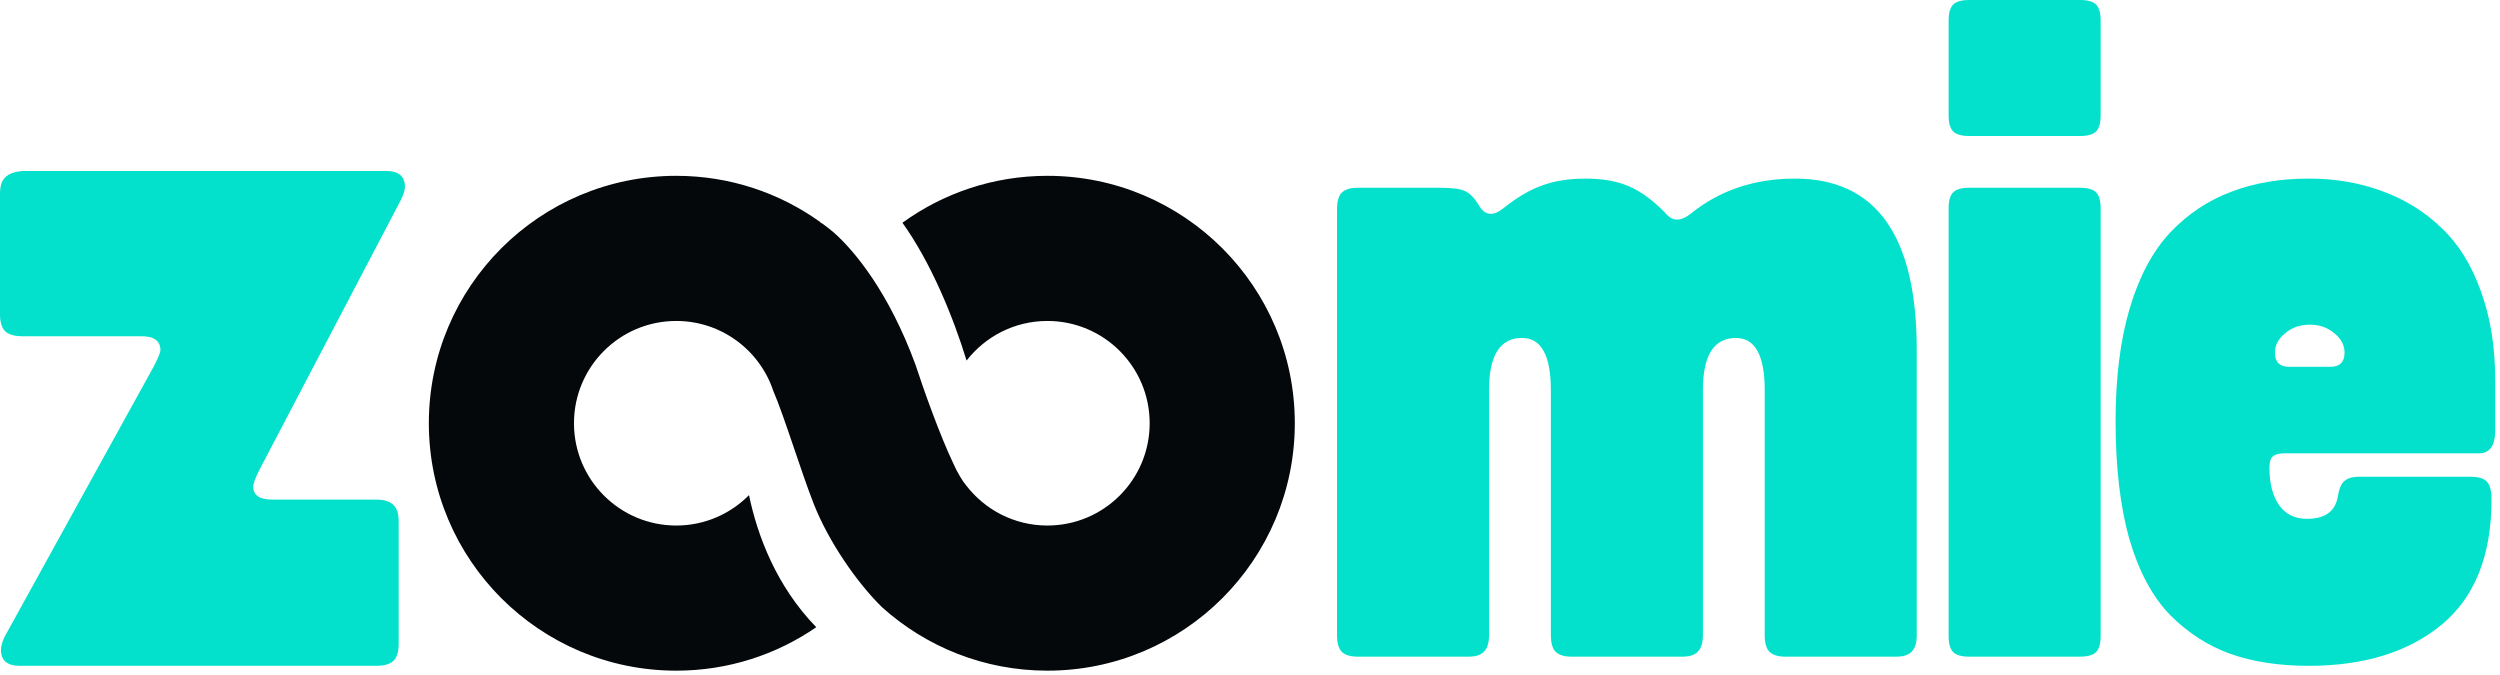 <svg width="226" height="61" viewBox="0 0 226 61" fill="none" xmlns="http://www.w3.org/2000/svg">
<path d="M94.684 15.894C107.037 15.895 117.05 25.908 117.051 38.261C117.051 50.613 107.037 60.627 94.684 60.628C88.943 60.628 83.71 58.462 79.75 54.906C77.478 52.694 74.905 48.959 73.572 45.574C72.391 42.576 70.933 37.728 69.911 35.352C68.692 31.671 65.224 29.015 61.133 29.015C56.027 29.015 51.888 33.154 51.888 38.261C51.888 43.367 56.027 47.507 61.133 47.508C63.707 47.508 66.033 46.455 67.71 44.759C68.471 48.408 70.166 52.968 73.79 56.7C70.191 59.176 65.832 60.628 61.133 60.628C48.781 60.628 38.767 50.613 38.767 38.261C38.767 25.908 48.781 15.895 61.133 15.894C65.989 15.894 70.481 17.443 74.147 20.071L74.135 20.087C74.213 20.132 74.297 20.185 74.385 20.244C74.702 20.477 75.013 20.718 75.316 20.967C77.286 22.689 80.382 26.489 82.758 32.964C83.514 35.27 84.966 39.353 86.18 41.898C86.359 42.316 86.569 42.718 86.805 43.101C86.994 43.424 87.171 43.684 87.331 43.865C89.02 46.078 91.685 47.508 94.684 47.508C99.791 47.507 103.93 43.367 103.93 38.261C103.93 33.154 99.791 29.015 94.684 29.015C91.713 29.015 89.07 30.417 87.378 32.596C86.166 28.638 84.176 23.769 81.58 20.137C85.263 17.469 89.789 15.894 94.684 15.894Z" fill="#04080A"/>
<path d="M191.249 38.085C191.249 34.139 191.676 30.73 192.532 27.86C193.387 24.99 194.602 22.713 196.175 21.029C197.775 19.346 199.611 18.118 201.68 17.345C203.75 16.545 206.096 16.145 208.718 16.145C211.091 16.145 213.285 16.517 215.3 17.262C217.315 17.98 219.095 19.07 220.64 20.533C222.186 21.968 223.386 23.872 224.242 26.245C225.125 28.619 225.566 31.323 225.566 34.359V38.913C225.566 40.293 225.07 40.983 224.076 40.983H206.524C206.027 40.983 205.668 41.079 205.448 41.273C205.254 41.438 205.158 41.783 205.158 42.307C205.158 43.715 205.448 44.833 206.027 45.66C206.607 46.489 207.448 46.902 208.552 46.902C210.153 46.902 211.078 46.254 211.326 44.957C211.436 44.239 211.629 43.756 211.905 43.508C212.209 43.232 212.664 43.094 213.272 43.094H223.207C224.035 43.094 224.573 43.246 224.821 43.549C225.097 43.853 225.235 44.377 225.235 45.122C225.235 50.228 223.717 54.023 220.682 56.507C217.673 58.963 213.686 60.191 208.718 60.191C206.041 60.191 203.681 59.832 201.639 59.114C199.624 58.397 197.803 57.224 196.175 55.596C194.574 53.94 193.346 51.649 192.49 48.724C191.663 45.771 191.249 42.225 191.249 38.085ZM205.655 31.875C205.655 32.731 206.082 33.159 206.938 33.159H210.664C211.519 33.159 211.947 32.731 211.947 31.875C211.947 31.213 211.643 30.634 211.036 30.137C210.429 29.612 209.684 29.35 208.801 29.35C207.918 29.35 207.172 29.612 206.565 30.137C205.958 30.634 205.655 31.213 205.655 31.875Z" fill="#03E1CC"/>
<path d="M176.155 57.5V18.835C176.155 18.145 176.293 17.663 176.569 17.387C176.845 17.111 177.328 16.973 178.018 16.973H188.036C188.726 16.973 189.209 17.111 189.485 17.387C189.76 17.663 189.898 18.145 189.898 18.835V57.5C189.898 58.19 189.76 58.673 189.485 58.949C189.209 59.225 188.726 59.363 188.036 59.363H178.018C177.328 59.363 176.845 59.225 176.569 58.949C176.293 58.673 176.155 58.19 176.155 57.5ZM176.155 10.432V1.863C176.155 1.173 176.293 0.69 176.569 0.414C176.845 0.138 177.328 0 178.018 0H188.036C188.726 0 189.209 0.138 189.485 0.414C189.76 0.69 189.898 1.173 189.898 1.863V10.432C189.898 11.122 189.76 11.605 189.485 11.881C189.209 12.157 188.726 12.295 188.036 12.295H178.018C177.328 12.295 176.845 12.157 176.569 11.881C176.293 11.605 176.155 11.122 176.155 10.432Z" fill="#03E1CC"/>
<path d="M120.866 57.417V18.918C120.866 18.228 121.004 17.732 121.28 17.428C121.583 17.124 122.066 16.973 122.729 16.973H130.097C131.229 16.973 132.001 17.069 132.415 17.262C132.857 17.456 133.271 17.87 133.657 18.504C133.961 19.056 134.333 19.332 134.775 19.332C135.106 19.332 135.479 19.167 135.893 18.835C137.135 17.842 138.308 17.152 139.411 16.766C140.515 16.352 141.826 16.145 143.344 16.145C144.89 16.145 146.2 16.379 147.277 16.849C148.353 17.318 149.443 18.118 150.547 19.25C151.154 20.022 151.913 20.05 152.824 19.332C155.446 17.207 158.592 16.145 162.262 16.145C169.603 16.145 173.274 21.305 173.274 31.627V57.417C173.274 58.107 173.122 58.604 172.819 58.907C172.543 59.211 172.073 59.363 171.411 59.363H161.393C160.731 59.363 160.248 59.211 159.944 58.907C159.668 58.604 159.53 58.107 159.53 57.417V35.27C159.53 32.124 158.661 30.551 156.922 30.551C154.935 30.551 153.942 32.124 153.942 35.27V57.417C153.942 58.107 153.79 58.604 153.486 58.907C153.21 59.211 152.741 59.363 152.079 59.363H142.061C141.398 59.363 140.915 59.211 140.612 58.907C140.336 58.604 140.198 58.107 140.198 57.417V35.27C140.198 32.124 139.329 30.551 137.59 30.551C135.603 30.551 134.609 32.124 134.609 35.27V57.417C134.609 58.107 134.458 58.604 134.154 58.907C133.878 59.211 133.409 59.363 132.747 59.363H122.729C122.066 59.363 121.583 59.211 121.28 58.907C121.004 58.604 120.866 58.107 120.866 57.417Z" fill="#03E1CC"/>
<path d="M0 28.432V17.511C0 16.812 0.16 16.317 0.481 16.025C0.801 15.705 1.325 15.516 2.053 15.457H34.904C36.04 15.457 36.608 15.938 36.608 16.899C36.608 17.19 36.477 17.598 36.215 18.122L23.459 42.455C23.08 43.212 22.891 43.722 22.891 43.984C22.891 44.77 23.459 45.163 24.595 45.163H33.987C34.715 45.163 35.239 45.323 35.559 45.644C35.88 45.935 36.04 46.43 36.04 47.129V58.225C36.04 58.924 35.88 59.434 35.559 59.754C35.239 60.045 34.715 60.191 33.987 60.191H1.791C0.655 60.191 0.087 59.71 0.087 58.749C0.087 58.4 0.204 57.992 0.437 57.526L13.935 33.062C14.314 32.305 14.503 31.839 14.503 31.665C14.503 30.82 13.935 30.398 12.8 30.398H2.053C1.325 30.398 0.801 30.252 0.481 29.961C0.16 29.64 0 29.131 0 28.432Z" fill="#03E1CC"/>
</svg>

